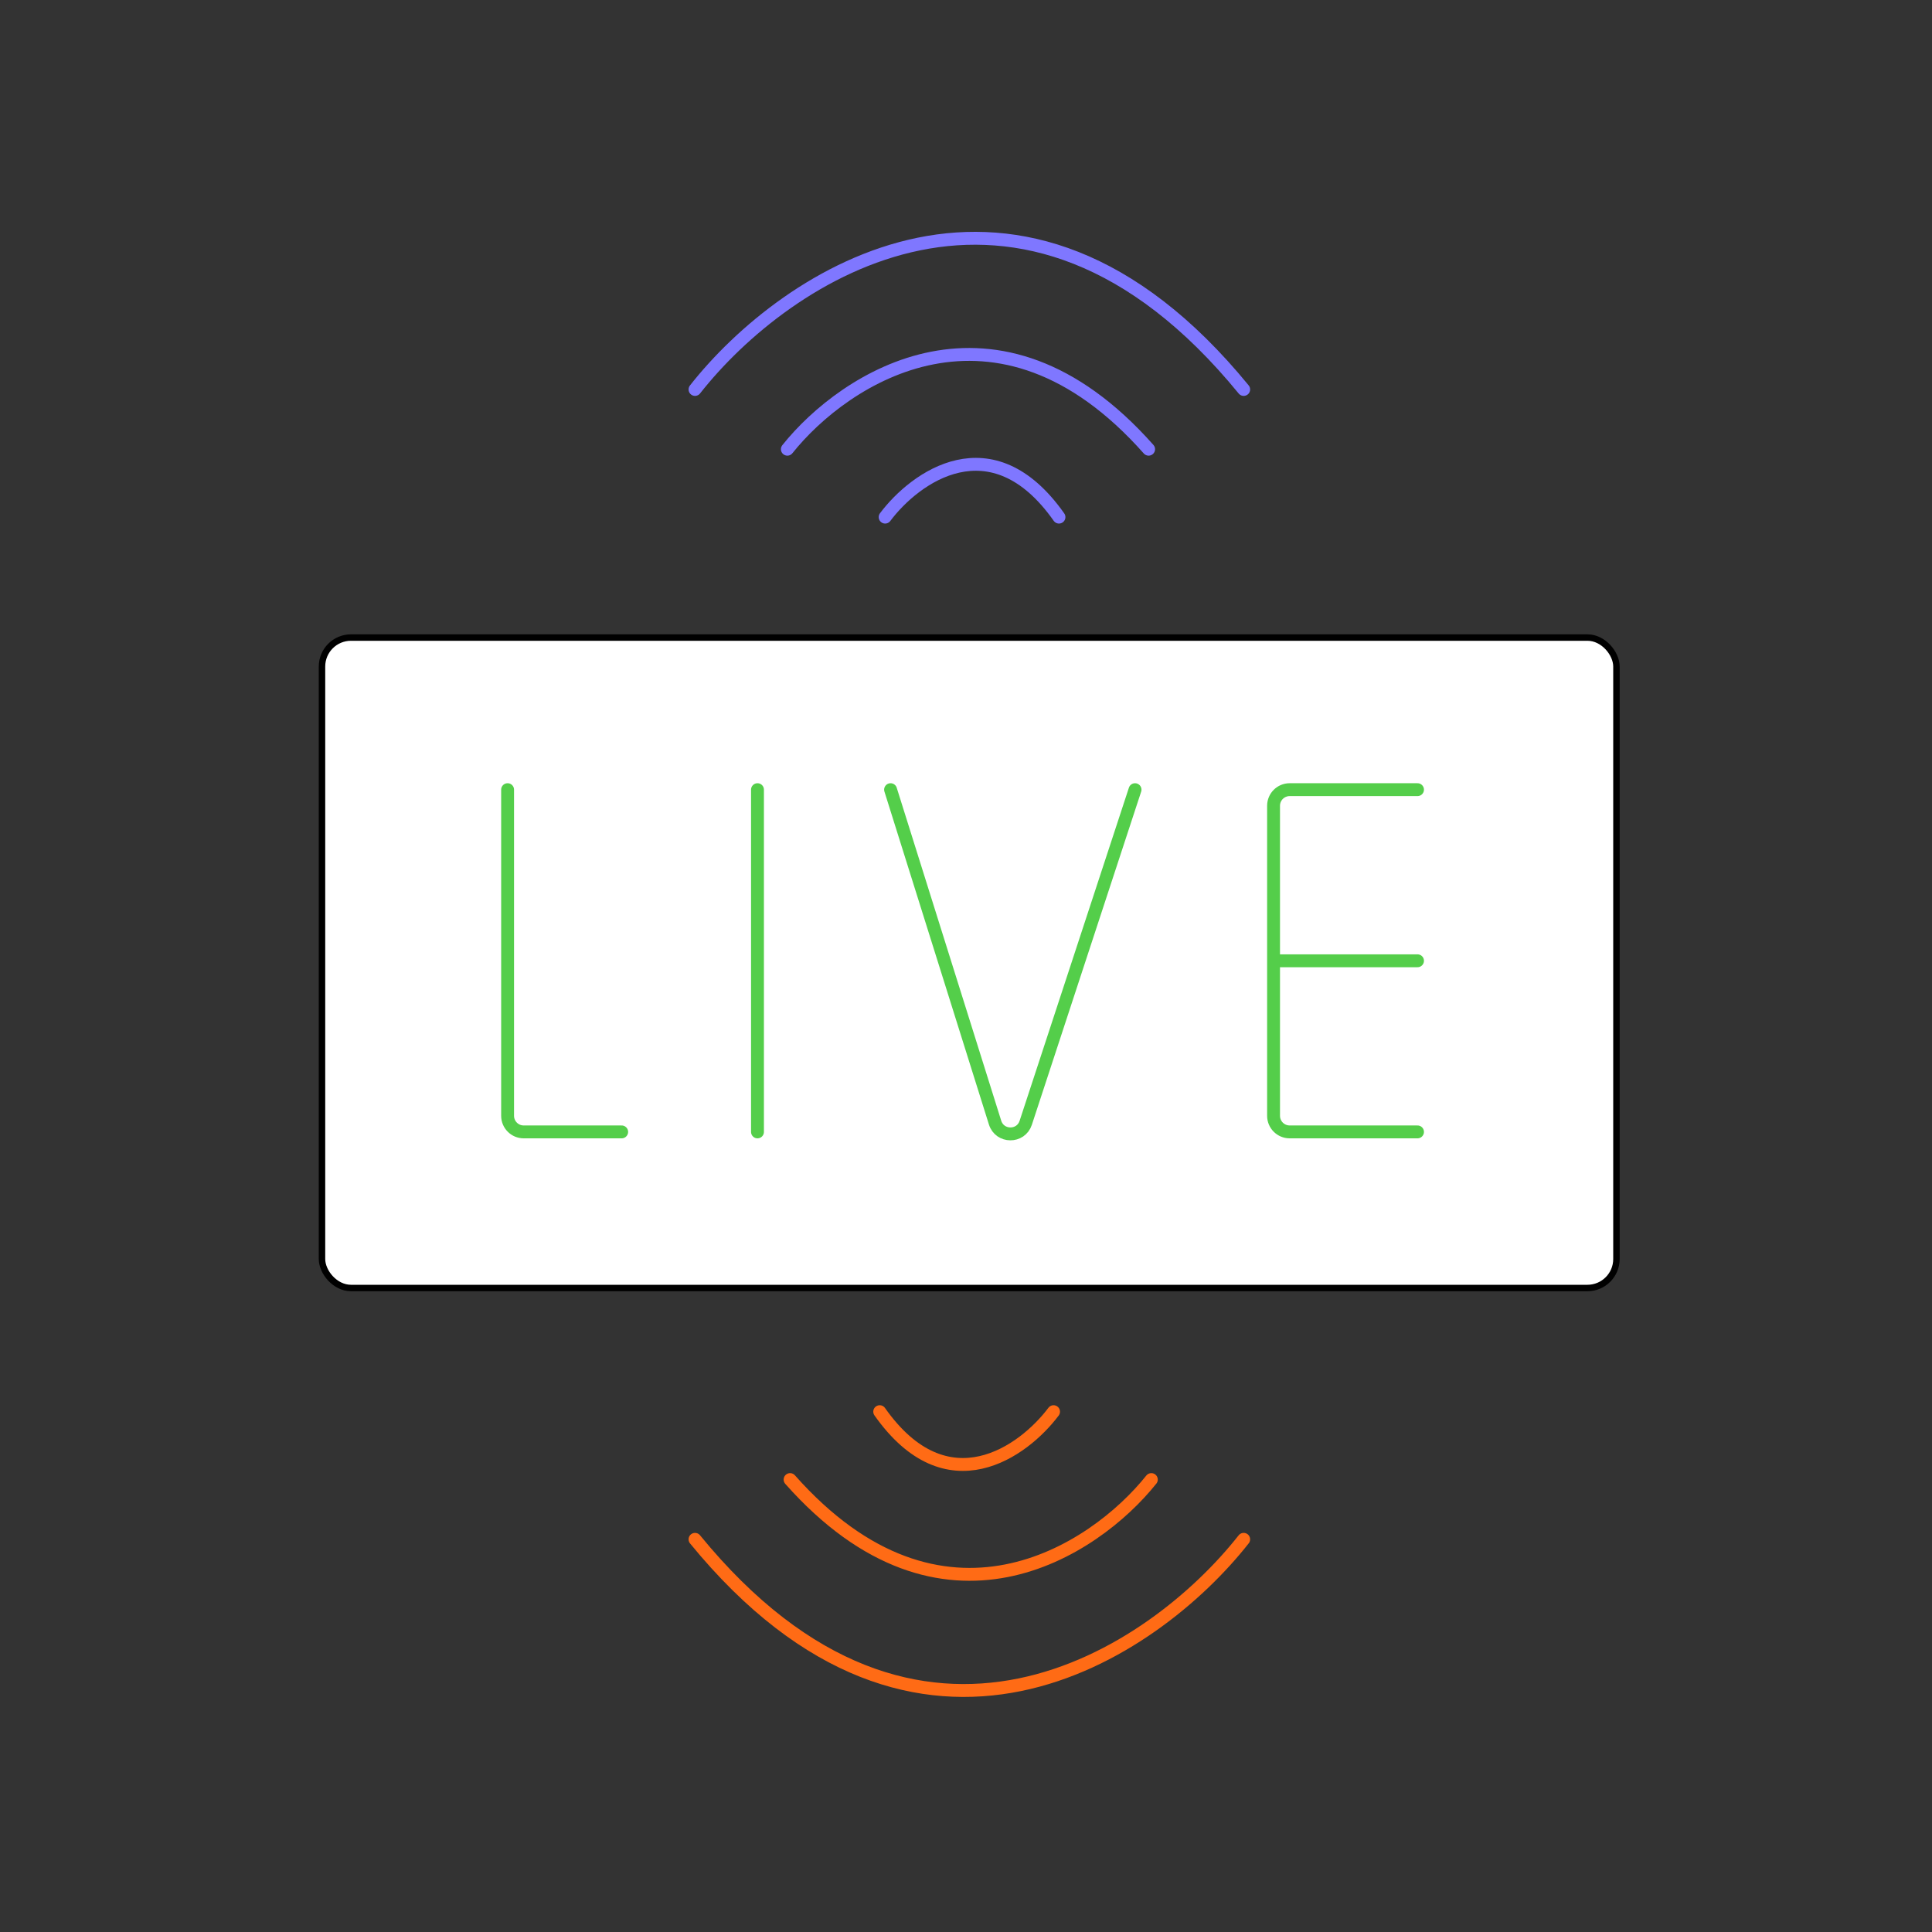 <svg width="600" height="600" viewBox="0 0 600 600" fill="none" xmlns="http://www.w3.org/2000/svg">
<rect x="0" y="0" width="600" height="600" fill="#333333" stroke="none"/>
<rect x="100" y="198" width="402" height="202" rx="9" fill="white" stroke="black" stroke-width="2"/>
<path d="M274.89 160.594C284.169 148.222 307.956 130.902 328.876 160.594M244.523 139.506C262.237 117.293 309.475 86.195 356.712 139.506M215.843 120.948C243.679 85.52 316.729 35.92 386.236 120.948" stroke="#7F77FF" stroke-width="4" stroke-linecap="round"/>
<path d="M327.189 438.406C317.91 450.778 294.123 468.098 273.203 438.406M357.556 459.494C339.842 481.707 292.604 512.805 245.367 459.494M386.236 478.052C358.4 513.48 285.35 563.08 215.843 478.052" stroke="#FF6B15" stroke-width="4" stroke-linecap="round"/>
<path d="M157.639 245.237V346.522C157.639 349.283 159.878 351.522 162.639 351.522H193.067M235.244 245.237V351.522M276.577 245.237L309.028 348.636C310.483 353.275 317.033 353.317 318.549 348.698L352.495 245.237M440.222 351.522H400.515C397.753 351.522 395.515 349.283 395.515 346.522V298.379M440.222 245.237H400.515C397.753 245.237 395.515 247.475 395.515 250.237V298.379M395.515 298.379H440.222" stroke="#54CE4A" stroke-width="4" stroke-linecap="round"/>
</svg>
